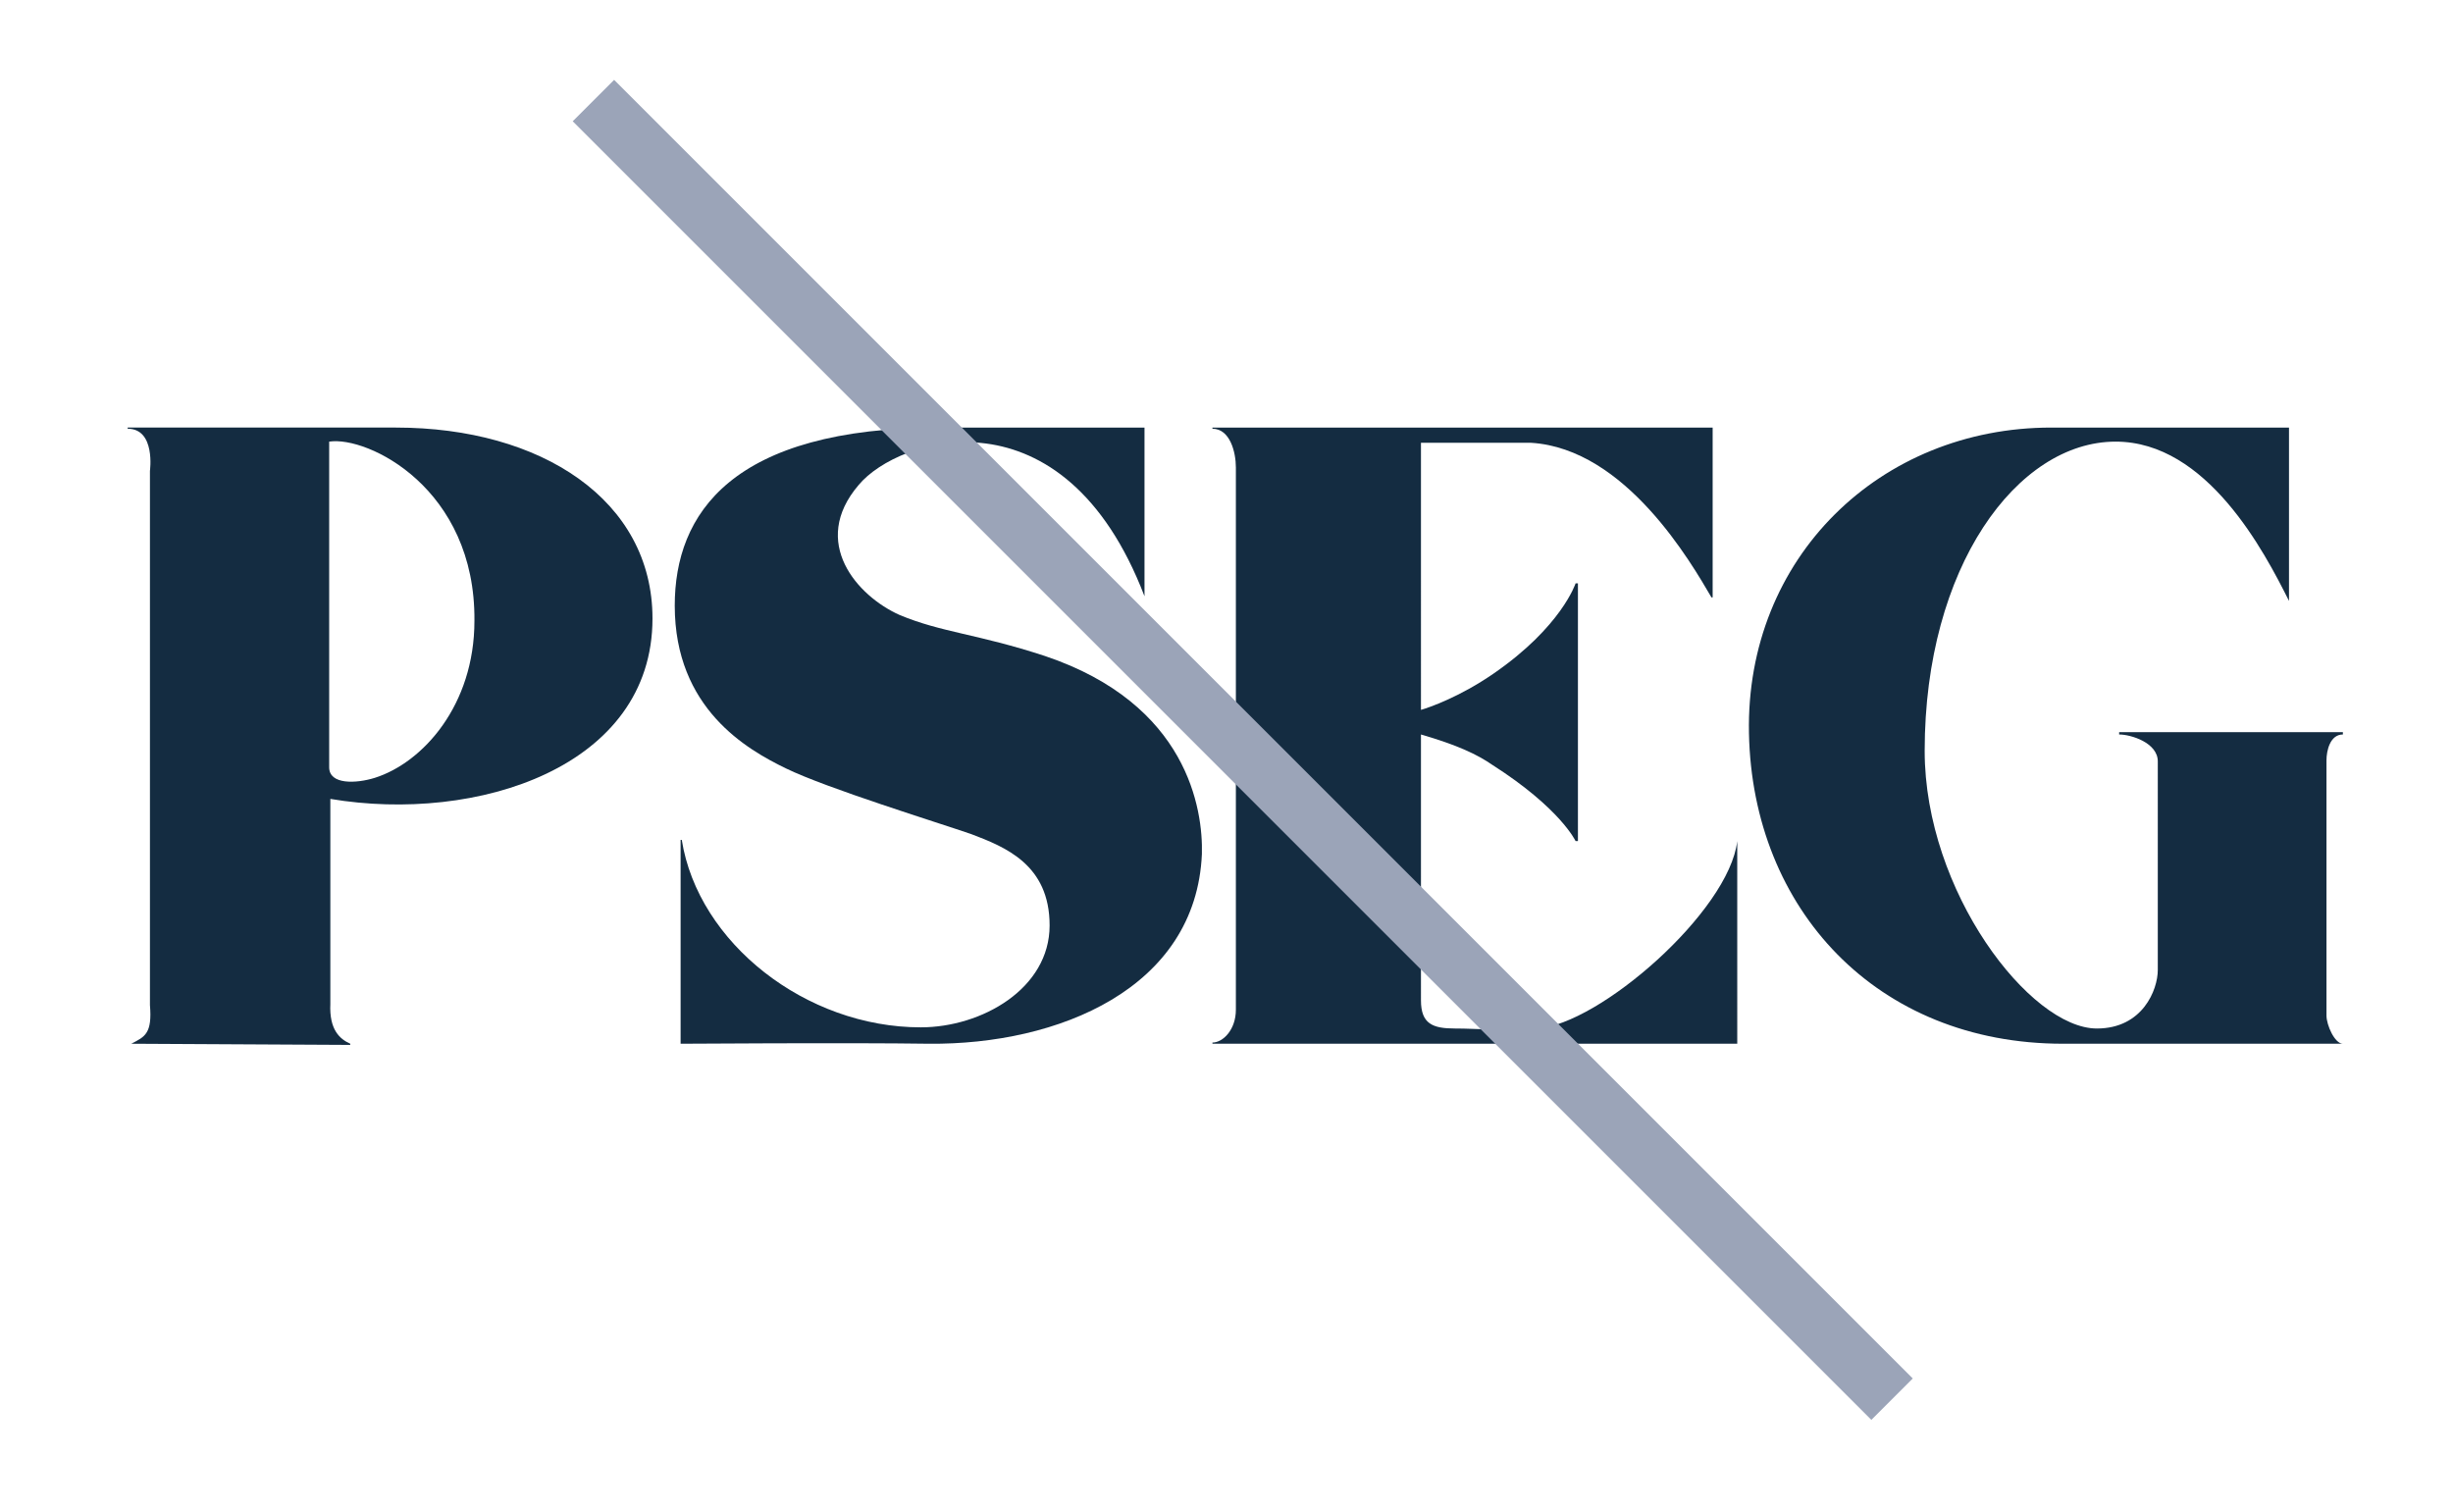 <?xml version="1.0" encoding="utf-8"?>
<!-- Generator: Adobe Illustrator 27.2.0, SVG Export Plug-In . SVG Version: 6.00 Build 0)  -->
<svg version="1.1" id="Layer_1" xmlns="http://www.w3.org/2000/svg" xmlns:xlink="http://www.w3.org/1999/xlink" x="0px" y="0px"
	 viewBox="0 0 209.4 129.1" style="enable-background:new 0 0 209.4 129.1;" xml:space="preserve">
<style type="text/css">
	.st0{fill:#142C41;}
	.st1{fill:#9BA4B8;}
</style>
<g>
	<path class="st0" d="M28.1,37.7l0,27.8c0,1.5,2.3,1.4,3.9,0.9c4.1-1.3,8.5-6.2,8.5-13.4C40.6,41.7,31.4,37.2,28.1,37.7 M11.2,89.1
		c1.2-0.6,1.8-0.9,1.6-3.3V40.2c0,0,0.5-3.6-1.9-3.6l0-0.1l22.9,0c12.4,0,21.9,6.2,21.9,16.3c0,12.7-15,17.5-27.5,15.4v17.5
		c-0.1,2.2,0.8,3,1.7,3.4l0,0.1L11.2,89.1L11.2,89.1z"/>
</g>
<g>
	<path class="st0" d="M97.7,50.9V36.5H80.3c-17.9,0-22.7,7.4-22.7,15.2c0,8.8,6.2,12.3,9.5,13.9c3.5,1.7,12.9,4.6,15.8,5.6
		c2.9,1.1,6.7,2.6,6.7,7.8c0,5.4-5.8,8.7-11,8.7c-9.8,0-19-7.2-20.4-16l-0.1,0v17.4c0,0,14.4-0.1,21.2,0c11,0.1,22.8-4.7,23.3-16.2
		c0.1-3.8-1.2-12.8-13.4-16.9c-5.8-1.9-8.8-2-12.4-3.5c-3.6-1.6-7.7-6.2-3.5-11.1C76.7,37.3,90.8,32.9,97.7,50.9L97.7,50.9z"/>
</g>
<g>
	<path class="st0" d="M200,89.1c0,0-13.7,0-23.9,0c-15.9,0-26.5-11.5-26.8-26.5c-0.3-15,11.2-26.1,25.8-26.1h20.3v14.8
		c-2.1-4.2-7-13.6-14.8-13.6c-8.4,0-16.3,10.7-16.3,26.4c0,12,9,23.7,14.7,23.7c3.9,0,5.2-3.3,5.2-5V65c0-1.6-2.3-2.3-3.3-2.3l0-0.2
		H200l0,0.2c-1.1,0-1.4,1.4-1.4,2.2v21.8c0,0.8,0.7,2.4,1.4,2.4L200,89.1z"/>
</g>
<g>
	<path class="st0" d="M148.3,71.8c-0.7,6-11.8,15.7-17.1,16c-3.9,0.2-5,0-7,0c-1.9,0-2.9-0.4-2.9-2.4V62.7c3.1,0.9,4.8,1.7,6.1,2.6
		c5.8,3.7,7.1,6.5,7.1,6.5l0.2,0v-22l-0.2,0c0,0-1.2,3.7-7,7.7c-2.9,2-5.5,2.9-6.2,3.1V37.8h9.4c8.1,0.5,13.7,10.3,15.4,13.2l0.1,0
		V36.5h-42.7l0,0.1c1.5,0,2,2,2,3.3v46.3c0,1.7-1.1,2.8-2,2.8l0,0.1h44.8L148.3,71.8L148.3,71.8z"/>
</g>
<rect x="103.6" y="-14.4" transform="matrix(0.707 -0.707 0.707 0.707 -14.175 93.778)" class="st1" width="5" height="156.8"/>
</svg>
